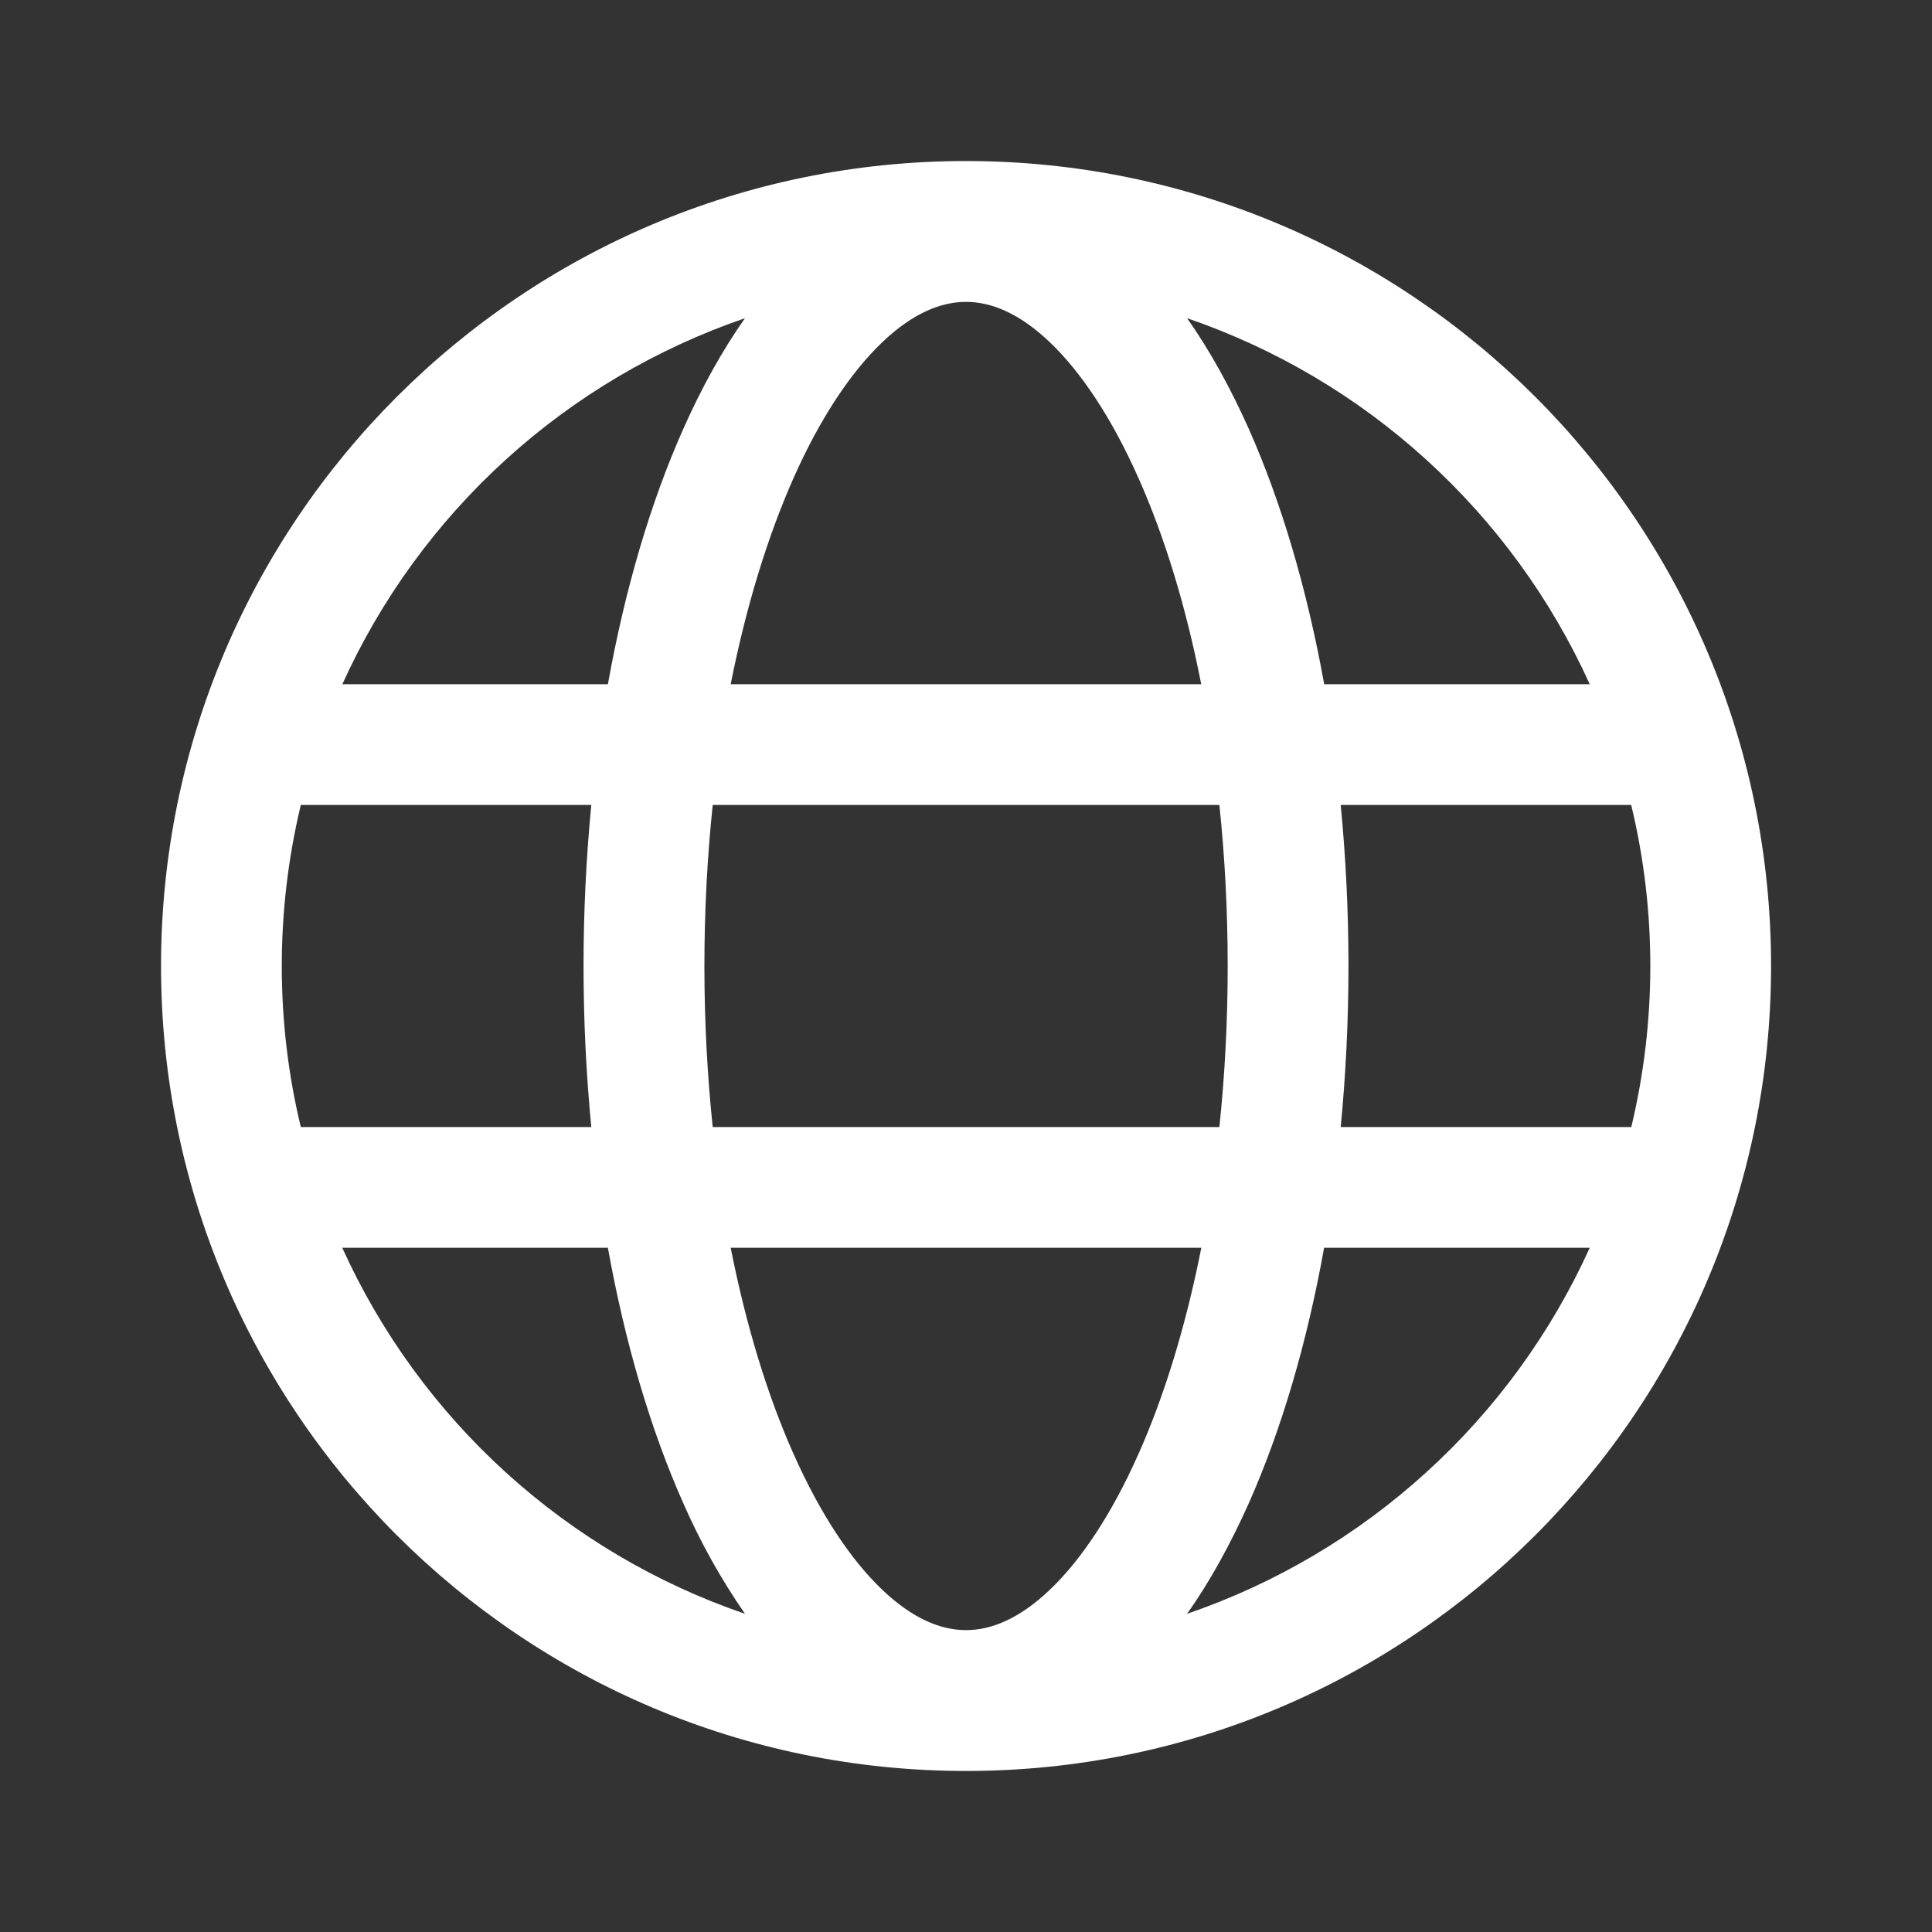 <svg width="20" height="20" viewBox="0 0 20 20" fill="none" xmlns="http://www.w3.org/2000/svg">
<rect x="0" y="0" width="20" height="20" fill="#333333" stroke="none"/>
<path d="M18.334 10C18.334 14.603 14.603 18.333 10 18.333C5.398 18.333 1.667 14.603 1.667 10C1.667 5.398 5.398 1.667 10 1.667C14.603 1.667 18.334 5.398 18.334 10ZM7.712 16.706C7.462 16.345 7.248 15.96 7.072 15.558C6.735 14.799 6.47 13.903 6.293 12.917H3.543C3.943 13.799 4.519 14.591 5.236 15.242C5.953 15.894 6.795 16.392 7.712 16.706ZM8.214 15.049C8.494 15.68 8.813 16.153 9.134 16.458C9.452 16.761 9.744 16.875 10 16.875C10.257 16.875 10.549 16.761 10.867 16.458C11.188 16.153 11.506 15.68 11.786 15.05C12.054 14.448 12.276 13.725 12.436 12.917H7.564C7.724 13.725 7.946 14.448 8.214 15.05L8.214 15.049ZM7.292 10C7.292 10.576 7.322 11.133 7.378 11.667H12.623C12.679 11.133 12.709 10.576 12.709 10C12.709 9.424 12.679 8.867 12.623 8.333H7.378C7.322 8.867 7.292 9.424 7.292 10ZM6.121 8.333H3.114C2.983 8.879 2.917 9.439 2.917 10C2.917 10.574 2.985 11.133 3.114 11.667H6.121C6.014 10.558 6.014 9.442 6.121 8.333ZM7.564 7.083H12.435C12.277 6.275 12.054 5.553 11.786 4.95C11.506 4.32 11.188 3.848 10.867 3.542C10.549 3.239 10.257 3.125 10 3.125C9.744 3.125 9.452 3.239 9.134 3.542C8.813 3.848 8.494 4.32 8.214 4.95C7.947 5.553 7.724 6.275 7.564 7.083ZM13.879 8.333C13.986 9.442 13.986 10.558 13.879 11.667H16.887C17.018 11.121 17.084 10.562 17.084 10C17.084 9.439 17.018 8.879 16.886 8.333H13.879ZM16.457 7.083C16.057 6.201 15.481 5.41 14.764 4.758C14.048 4.106 13.205 3.608 12.289 3.294C12.528 3.634 12.741 4.022 12.929 4.443C13.265 5.201 13.53 6.097 13.708 7.083H16.458H16.457ZM6.293 7.083C6.47 6.097 6.735 5.2 7.072 4.443C7.259 4.022 7.472 3.634 7.712 3.294C6.796 3.608 5.953 4.106 5.236 4.758C4.519 5.41 3.943 6.201 3.544 7.083H6.293ZM12.929 15.558C12.741 15.978 12.529 16.366 12.289 16.706C13.205 16.392 14.048 15.894 14.764 15.242C15.481 14.591 16.057 13.799 16.457 12.917H13.707C13.53 13.903 13.265 14.8 12.929 15.558Z" fill="white"/>
</svg>
